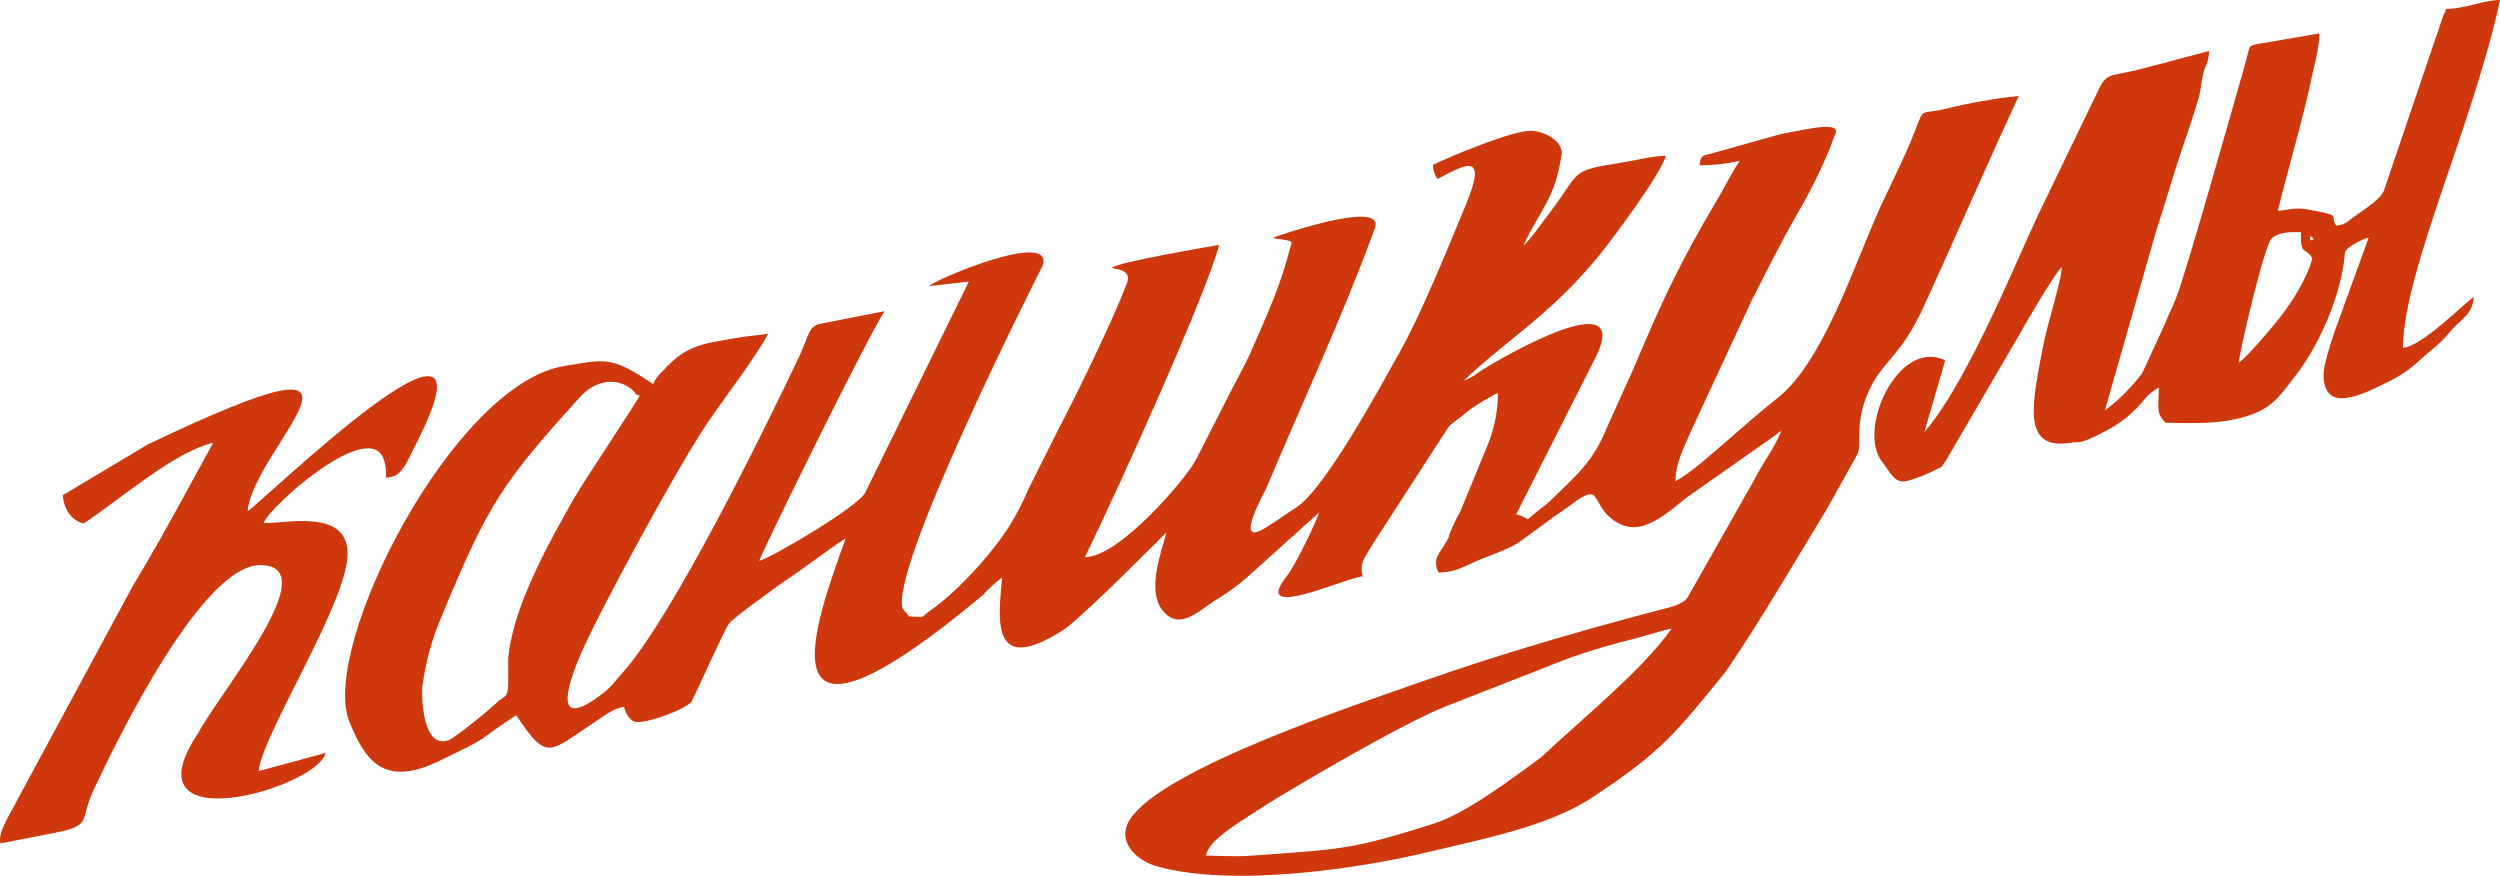 <?xml version="1.0" encoding="UTF-8"?> <svg xmlns="http://www.w3.org/2000/svg" width="562" height="197" viewBox="0 0 562 197" fill="none"> <path fill-rule="evenodd" clip-rule="evenodd" d="M329.059 85.56C338.819 76.3 348.519 70.76 359.169 57.81C362.679 53.55 373.369 39.08 374.499 35.01C371.819 35.01 367.029 36.17 364.109 36.63C352.499 38.45 355.549 38.51 348.109 48.17C346.829 49.84 343.719 54.29 342.469 55.17C346.349 46.83 349.759 44.57 351.099 34.25C351.099 34.08 351.099 33.94 351.009 33.79C350.489 31.18 346.809 29.52 344.299 29.39C340.299 29.18 325.299 35.44 322.139 37.07C322.153 38.203 322.5 39.305 323.139 40.24C329.339 37.03 334.739 33.66 329.319 46.55C325.319 56.12 319.649 70.23 314.749 78.99C310.589 86.43 297.859 109.99 291.349 114.12C288.929 115.66 286.899 117.19 284.349 118.74C277.059 123.21 284.449 110.38 284.759 109.52C292.759 90.52 302.039 70.64 309.069 51.31C311.559 44.47 286.429 53.31 286.329 53.38C285.919 53.87 290.619 53.73 290.329 54.66C287.809 64.47 285.049 70.3 280.949 79.66C279.639 82.41 278.409 84.66 277.009 87.34L269.009 103.05C266.659 107.72 251.489 125.32 243.879 125.25C251.189 110.39 271.549 65.31 274.049 55.03C271.669 55.5 249.639 59.21 250.049 60.26C250.169 60.52 254.659 60.34 253.329 63.7C249.859 72.7 242.329 88.08 237.799 96.77L231.279 109.77C230.308 112.068 229.2 114.306 227.959 116.47C224.459 122.89 215.589 132.8 209.199 137.2C206.519 139.04 208.739 138.64 204.399 138.6L202.959 136.89C199.749 128.43 231.959 64.48 234.419 59.67C236.969 51.49 209.929 62.93 208.899 64.3L217.799 63.3L194.499 110.74C192.949 113.91 173.229 125.51 170.679 126.08C170.769 125.08 195.149 75.4 198.879 69.95L184.139 72.83C181.579 73.68 181.969 75.3 179.379 80.73C171.889 96.5 151.079 139 139.779 151.43C137.709 153.71 137.539 154.43 134.779 156.43C123.179 165 128.589 151.58 130.779 146.53C135.039 136.85 152.779 104.09 159.449 94.45C163.309 88.82 169.599 80.72 172.699 75.01C170.859 75.38 168.169 75.47 165.299 76.01C157.509 77.35 154.119 77.72 149.049 83.34C148.104 84.178 147.338 85.198 146.799 86.34C137.209 79.78 135.739 80.86 126.889 82.27C101.889 86.27 71.889 145.53 78.509 162.13C82.119 171.23 86.449 176.96 98.589 171.13C111.219 165.05 105.779 167.51 116.049 160.77C123.049 171.41 123.459 169.01 133.399 162.53C135.069 161.45 137.989 159.08 140.279 158.91C140.589 160.13 141.399 161.81 142.609 162.23C144.609 162.92 153.419 159.79 155.389 157.86C156.839 155.03 162.909 141.45 163.799 140.3C165.219 138.5 173.359 132.9 175.909 130.95C180.819 127.73 185.409 124.08 190.119 121C183.439 139.67 169.289 176.84 220.909 133.82C222.233 132.349 223.696 131.009 225.279 129.82C224.389 139.45 222.609 152.41 239.599 141.24C245.129 136.98 262.219 119.67 262.219 119.66C261.219 123.71 257.819 132.29 261.119 136.9C264.229 141.25 267.849 138.72 271.219 136.3C272.429 135.42 273.129 135.02 274.389 134.21C276.402 132.937 278.32 131.52 280.129 129.97L296.469 115.27C295.989 117.27 291.049 127.27 289.409 129.34C280.779 140.06 302.409 129.86 306.319 129.58C305.599 126.37 306.639 125.89 307.969 123.29L325.779 95.75L330.779 91.83C332.69 90.544 334.673 89.369 336.719 88.31C336.74 92.41 335.93 96.472 334.339 100.25L328.239 115.07C327.354 116.609 326.582 118.21 325.929 119.86C325.419 121.35 326.169 119.86 325.239 121.58C323.799 124.33 321.849 125.47 323.359 128.7C327.359 128.7 329.569 127.05 332.929 125.7C335.759 124.57 339.699 123.22 341.929 121.59L345.559 118.91C346.889 118 348.029 117.05 349.499 116.02C350.969 114.99 351.749 114.53 353.209 113.43C360.919 107.62 356.949 114.21 364.209 117.81C369.549 120.46 375.209 114.94 379.209 111.81L397.729 98.81C398.909 98.02 399.439 97.51 400.479 96.81C399.562 98.966 398.45 101.035 397.159 102.99C395.829 105.14 394.659 107.22 393.509 109.37L379.379 134.29C378.089 136.07 375.259 136.52 372.819 137.17C355.429 141.77 337.459 146.96 320.519 152.91C304.139 158.66 261.719 172.75 254.129 184.03C250.759 189.03 255.359 193.43 260.129 194.77C276.949 199.46 305.219 195.38 321.329 191.48C333.019 188.65 347.989 185.82 357.859 179.32C373.859 168.78 376.799 164.62 387.929 151C395.659 139.7 403.359 126.45 410.589 114.58L417.589 102.04C418.669 99.57 416.589 94.65 420.709 86.66C423.439 81.31 427.539 79.56 432.299 69.25C439.549 53.52 446.439 37.4 453.829 21.57C448.285 22.152 442.789 23.118 437.379 24.46C431.529 25.84 432.589 23.97 430.559 29.25C427.989 35.91 424.559 42.25 421.679 48.84C415.999 62.02 409.249 81.92 399.549 89.51C395.639 92.57 392.239 95.67 388.439 98.91C385.309 101.59 380.099 106.37 376.649 108.15C376.699 103.85 378.649 100.5 379.999 97.21L393.909 67.27C397.199 60.85 400.309 54.59 403.909 48.27C406.718 43.522 409.184 38.58 411.289 33.48L412.729 29.68C413.199 27.05 403.589 29.68 400.639 30.05L384.699 34.52C382.699 35.02 382.299 34.89 382.089 37.17C385.115 37.142 388.131 36.807 391.089 36.17C389.289 38.8 387.909 41.7 386.249 44.51C377.249 59.69 373.649 67.69 367.159 82.98L361.249 96.08C357.999 104 354.599 106.57 348.899 112.19C348.11 112.99 347.249 113.716 346.329 114.36C345.169 115.23 344.419 115.9 343.449 116.73C342.649 116.213 341.761 115.847 340.829 115.65L358.739 80.24C367.099 63.34 337.739 80.3 333.369 83.05C331.859 84 330.829 85.05 329.029 85.53L329.059 85.56ZM112.059 157.56C111.429 158.4 102.359 165.87 100.859 166.4C94.919 168.5 94.649 156.28 94.999 154.02C95.727 148.588 97.208 143.284 99.399 138.26C109.789 113.26 112.769 108.67 130.469 89.17C133.629 85.68 138.569 84.44 142.319 87.79C143.789 89.11 141.509 88.09 143.799 88.94C143.619 89.64 131.079 108.47 129.189 111.78C123.479 121.78 115.659 135.78 114.339 147.13C114.099 149.13 114.339 151.38 114.249 153.42C114.159 156.42 113.949 156.32 112.059 157.56ZM271.139 192.33C271.439 189.08 278.649 184.83 281.319 183.06C285.379 180.36 289.179 178.14 293.319 175.68C301.319 171.02 316.319 162.34 324.789 158.88L352.639 147.97C357.67 146.191 362.79 144.676 367.979 143.43C370.859 142.65 372.899 141.93 375.779 141.28C369.509 150.45 354.679 162.43 346.399 170.28C340.049 174.91 329.759 182.77 322.399 185.12C303.789 191.07 301.609 190.88 281.049 192.37C278.159 192.62 274.219 192.37 271.159 192.34L271.139 192.33Z" fill="#CF380C"></path> <path fill-rule="evenodd" clip-rule="evenodd" d="M463.488 60.07C463.488 62.86 460.228 72.83 459.328 77.62C456.978 90.11 454.098 101.49 465.598 99.51C467.318 99.21 466.968 99.72 469.188 98.89C470.53 98.336 471.842 97.712 473.118 97.02C476.617 95.276 479.69 92.784 482.118 89.72C482.99 88.64 484.08 87.757 485.318 87.13C485.148 92.31 484.818 92.94 486.818 95.04C493.818 95.11 498.658 95.43 504.728 93.66C510.798 91.89 512.518 89 516.248 84.15C521.418 77.41 526.138 66.67 527.058 57.68L527.158 56.77C527.288 55.61 531.158 53.69 532.488 53.4L525.598 72.4C524.381 75.555 523.378 78.789 522.598 82.08C521.818 85.66 522.598 90.08 527.188 89.49C530.638 89.05 533.878 87.28 536.408 86.05C539.286 84.722 541.925 82.928 544.218 80.74C546.608 78.56 548.788 77.11 550.728 74.62C552.668 72.13 555.938 70.81 556.068 66.78C553.978 68.15 544.478 77.88 540.168 78.2C540.348 60.8 555.868 28.37 562.008 0C558.128 0.05 554.248 2 549.878 2C549.288 4.15 549.778 2.08 549.258 3.48L535.848 43.01C534.848 45.14 530.438 47.74 528.428 49.26C527.563 50.142 526.393 50.661 525.158 50.71C523.548 48.26 527.008 48.63 518.748 47.08C515.748 46.52 514.228 47.26 512.038 47.42C514.038 39.21 517.848 26.2 519.468 18.32C520.308 14.25 521.348 11.1 521.388 7.52L507.558 9.89C505.208 10.45 506.028 9.8 504.468 15.24C502.018 23.78 491.708 60.38 489.288 66.74C488.498 68.84 487.628 70.38 486.748 72.65L481.588 83.86C479.196 87.052 476.36 89.888 473.168 92.28L484.698 51.94C486.828 45.51 488.638 38.94 490.938 32.27C492.158 28.72 493.068 26 494.188 22.27C494.838 20.1 494.708 19.15 495.188 16.93C495.668 14.71 496.508 14.2 496.598 11.46L482.128 15.3C475.028 17.23 473.938 16.13 472.128 19.42L458.358 47.9C456.418 52.11 454.568 56.2 452.608 60.63C448.088 70.85 439.478 89.38 432.608 97.12L437.278 81.02C426.818 75.87 417.278 96.58 423.158 103.9C424.818 105.98 425.928 108.9 428.748 108.11C430.848 107.531 432.884 106.743 434.828 105.76C436.978 104.68 436.098 105.37 437.398 103.6L453.338 76.28C454.648 73.9 462.058 61.1 463.498 60.06L463.488 60.07ZM519.328 53.8C519.058 52.26 520.448 53.94 519.868 53.9C518.798 53.82 519.518 54.9 519.328 53.8ZM503.258 81.53C503.258 80.05 508.948 55.01 510.728 53.53C512.508 52.05 515.068 52.17 517.238 52.2C517.188 57.68 517.938 55.2 519.808 58.01C518.708 62.53 515.298 67.74 512.808 71.01C511.178 73.13 505.168 80.29 503.298 81.51L503.258 81.53Z" fill="#CF380C"></path> <path fill-rule="evenodd" clip-rule="evenodd" d="M55.651 114.938C57.031 100.118 93.781 70.938 33.181 99.938L14.121 111.318C14.341 114.378 15.991 116.998 18.791 117.678C26.691 112.508 39.251 101.478 47.911 99.558C43.911 106.868 40.061 113.978 35.911 121.358C33.821 125.078 31.761 128.538 29.691 132.028L1.551 184.158C0.681 185.988 -0.289 187.748 0.081 189.598L11.901 187.298C20.901 185.598 17.821 184.568 20.901 177.868C26.741 165.388 45.611 126.868 58.601 127.028C73.401 127.178 49.521 155.458 44.551 164.788C27.961 189.618 71.261 177.258 73.211 169.258L58.141 173.338C58.891 165.218 77.991 135.598 78.141 124.598C78.241 114.438 64.841 117.598 59.271 117.598C60.191 114.278 82.151 94.518 86.081 102.788C86.676 104.233 86.9 105.804 86.731 107.358C90.371 107.308 91.121 104.498 93.481 99.888C114.681 58.598 58.091 113.678 55.651 114.938Z" fill="#CF380C"></path> </svg> 